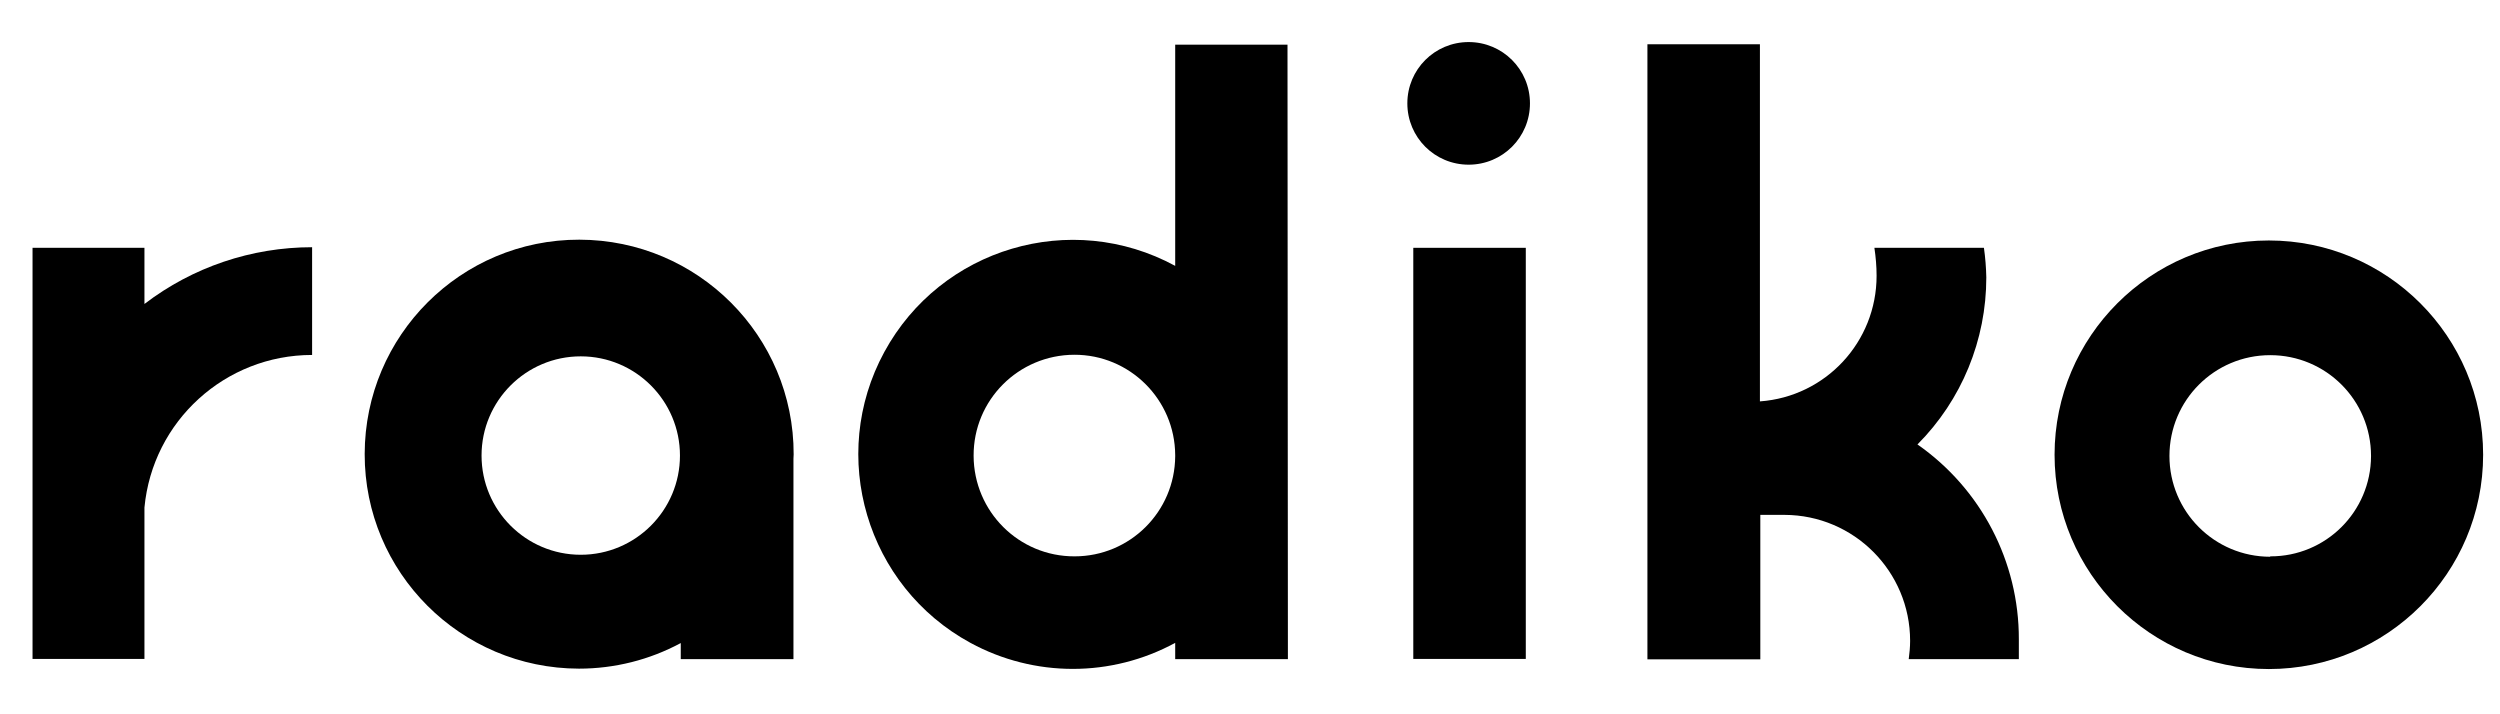 <?xml version="1.0" encoding="utf-8"?>
<!-- Generator: Adobe Illustrator 27.7.0, SVG Export Plug-In . SVG Version: 6.00 Build 0)  -->
<svg version="1.1" id="レイヤー_1" xmlns="http://www.w3.org/2000/svg" xmlns:xlink="http://www.w3.org/1999/xlink" x="0px"
	 y="0px" viewBox="0 0 126 36" style="enable-background:new 0 0 126 36;" xml:space="preserve">
<g id="レイヤー_2_00000011021581418869378950000004914755628144531877_">
	<g id="ロゴデータ通常_00000076593929199268898430000006281257794951138226_">
		<g id="radiko.jp_logo_00000096019071712978556180000010862809083000068287_">
			<g id="radiko.jp_00000015349869377047052190000003451725548043157129_">
				<rect x="71.23" y="12.49" width="5.67" height="20.72"/>
				<path d="M114.35,12.12c-5.96,0-10.8,4.84-10.8,10.8s4.84,10.8,10.8,10.8s10.8-4.84,10.8-10.8S120.31,12.12,114.35,12.12
					L114.35,12.12z M114.42,28.06c-2.81,0-5.08-2.27-5.08-5.08s2.27-5.08,5.08-5.08c2.81,0,5.08,2.27,5.08,5.08c0,0,0,0.01,0,0.01
					c-0.01,2.8-2.28,5.06-5.08,5.05V28.06z"/>
				<path d="M7.28,15.32v-2.83H1.64v20.72h5.64v-7.63c0.41-4.36,4.07-7.69,8.45-7.69v-5.43C12.68,12.46,9.71,13.46,7.28,15.32z"/>
				<path d="M77.11,5.21c0,1.71-1.38,3.09-3.09,3.09c-1.71,0-3.09-1.38-3.09-3.09s1.38-3.09,3.09-3.09
					C75.73,2.12,77.11,3.5,77.11,5.21C77.11,5.21,77.11,5.21,77.11,5.21z"/>
				<path d="M40,22.9c0.01-5.97-4.83-10.81-10.8-10.82s-10.81,4.83-10.82,10.8s4.83,10.81,10.8,10.82c1.79,0,3.55-0.44,5.13-1.29
					v0.81h5.68v-10.1C39.99,23.04,40,22.97,40,22.9z M29.27,27.96c-2.76,0-5-2.24-5-5s2.24-5,5-5c2.76,0,5,2.24,5,5v0
					C34.27,25.72,32.03,27.96,29.27,27.96z"/>
				<path d="M64.89,2.25h-5.66V13.4c-5.25-2.85-11.81-0.9-14.66,4.34s-0.9,11.81,4.34,14.66c3.22,1.75,7.1,1.75,10.32,0v0.82h5.68
					L64.89,2.25z M54.16,28.04c-2.81,0.01-5.08-2.26-5.09-5.07s2.26-5.08,5.07-5.09c2.8-0.01,5.08,2.26,5.09,5.06V23
					C59.21,25.79,56.95,28.04,54.16,28.04z"/>
				<path d="M96.64,22.4c2.23-2.24,3.47-5.26,3.47-8.42c-0.01-0.5-0.05-1-0.12-1.49h-5.52c0.07,0.47,0.11,0.94,0.11,1.41
					c0,3.33-2.56,6.09-5.88,6.33v-18h-5.67v31h5.69v-7.28h1.22c3.5,0.01,6.33,2.85,6.33,6.35c0,0.31-0.03,0.62-0.07,0.92h5.55
					c0-0.33,0-0.66,0-1C101.76,28.31,99.85,24.64,96.64,22.4z"/>
			</g>
		</g>
	</g>
</g>
</svg>
